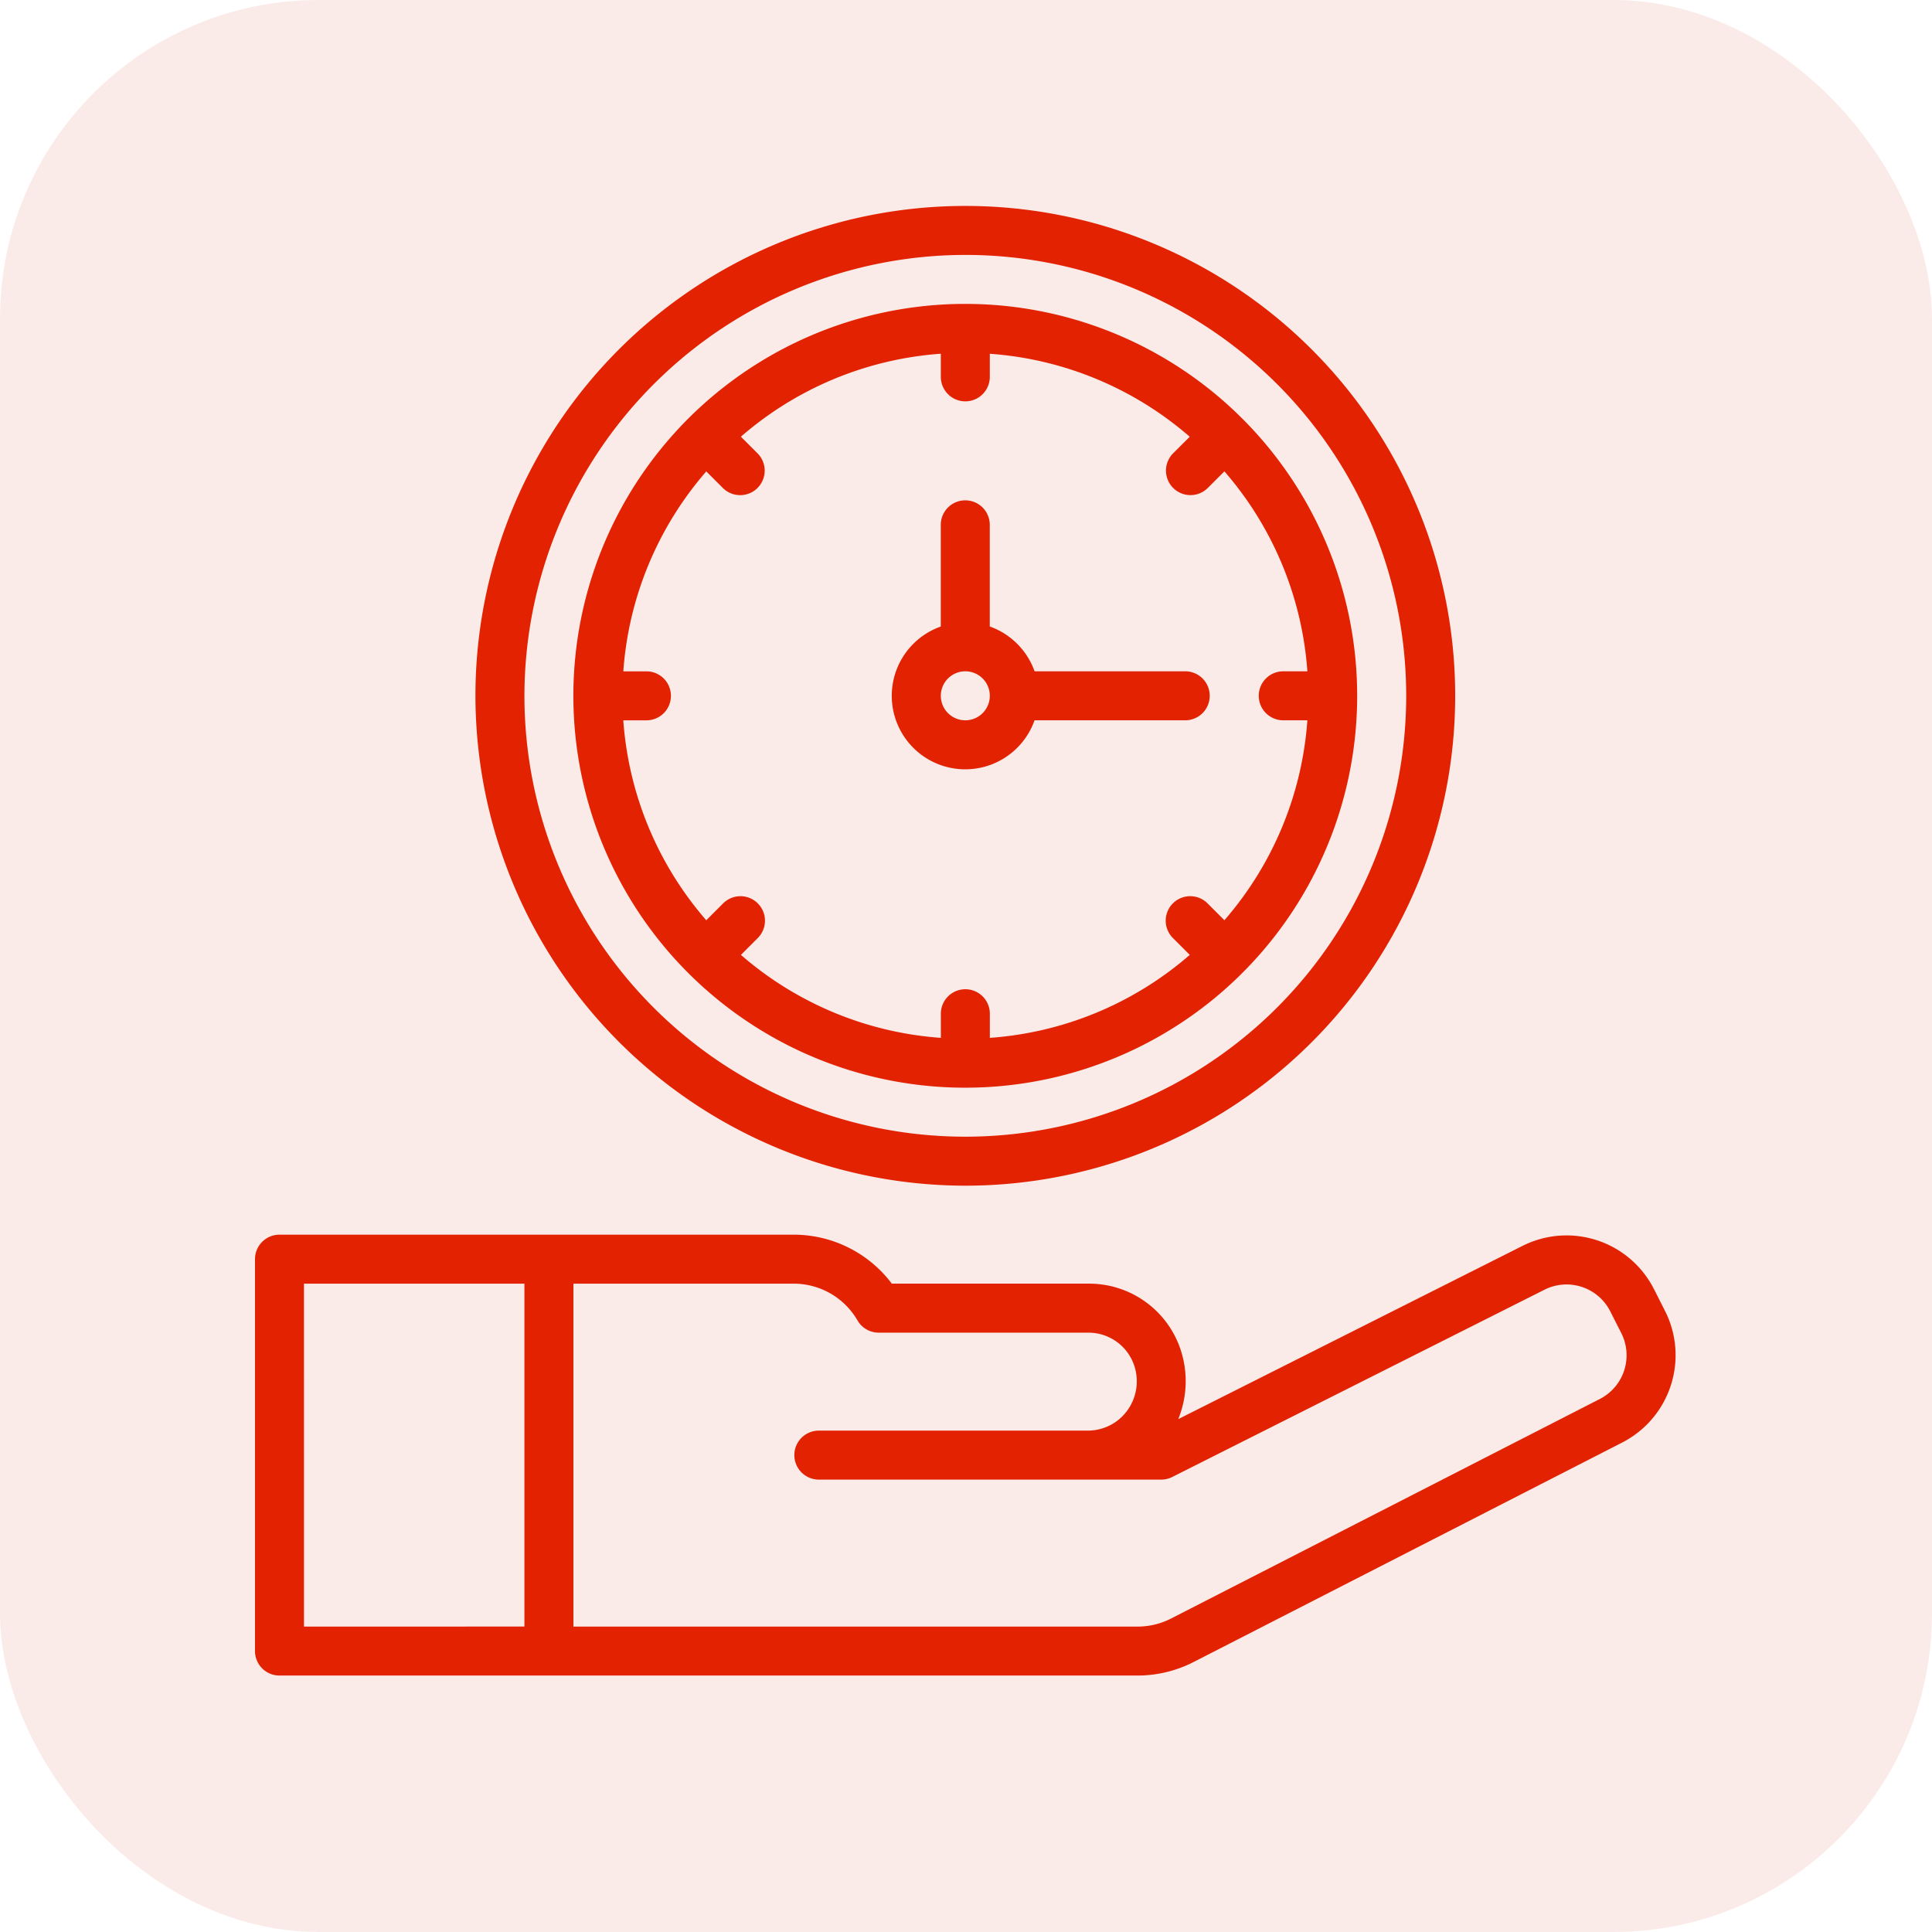 <svg xmlns="http://www.w3.org/2000/svg" id="Save_time_we_handle_everything_from_start_to_finish" data-name="Save time, we handle everything from start to finish" width="194" height="194" viewBox="0 0 194 194"><g id="Group_326" data-name="Group 326" transform="translate(0.309 0.415)"><g id="Group_324" data-name="Group 324"><rect id="Rectangle_33" data-name="Rectangle 33" width="194" height="194" rx="32" transform="translate(-0.309 -0.415)" fill="#d53819" opacity="0.1"></rect></g><g id="save-time" transform="translate(25.296 20.263)"><path id="Path_321" data-name="Path 321" d="M145.19,114.381A49.19,49.19,0,1,0,96,65.19,49.246,49.246,0,0,0,145.19,114.381Zm0-93.462A44.271,44.271,0,1,1,100.919,65.19,44.322,44.322,0,0,1,145.19,20.919Z" transform="translate(-73.864 -16)" fill="#e22200"></path><path id="Path_322" data-name="Path 322" d="M26.46,396.271H112.63a12.356,12.356,0,0,0,5.606-1.353l43.028-22.034a9.853,9.853,0,0,0,4.324-13.224l-1.113-2.195a9.838,9.838,0,0,0-13.217-4.329l-34.552,17.388a10.091,10.091,0,0,0,.26-6.917,9.687,9.687,0,0,0-9.32-6.689h-19.7A12.346,12.346,0,0,0,78.11,352H26.46A2.46,2.46,0,0,0,24,354.46v39.352A2.46,2.46,0,0,0,26.46,396.271ZM84.5,360.61a2.46,2.46,0,0,0,2.129,1.23h21.012a4.849,4.849,0,0,1,4.633,3.263,4.99,4.99,0,0,1-1.174,5.132,4.9,4.9,0,0,1-3.481,1.441H80.569a2.46,2.46,0,0,0,0,4.919H115a2.46,2.46,0,0,0,1.107-.263l37.366-18.8a4.919,4.919,0,0,1,6.612,2.162l1.113,2.195a4.93,4.93,0,0,1-2.171,6.617l-43.036,22.038a7.412,7.412,0,0,1-3.363.811H55.974V356.919H78.11A7.409,7.409,0,0,1,84.5,360.61Zm-55.585-3.691H51.055v34.433H28.919Z" transform="translate(-24 -248.7)" fill="#e22200"></path><path id="Path_323" data-name="Path 323" d="M167.352,48A39.352,39.352,0,1,0,206.7,87.352,39.352,39.352,0,0,0,167.352,48Zm31.974,41.812H201.7a34.291,34.291,0,0,1-8.332,20.076l-1.666-1.666a2.46,2.46,0,1,0-3.477,3.48l1.666,1.666a34.291,34.291,0,0,1-20.076,8.332v-2.373a2.46,2.46,0,1,0-4.919,0V121.7a34.291,34.291,0,0,1-20.076-8.332l1.666-1.666a2.46,2.46,0,1,0-3.48-3.477l-1.666,1.666a34.291,34.291,0,0,1-8.332-20.076h2.373a2.46,2.46,0,0,0,0-4.919h-2.371a34.291,34.291,0,0,1,8.332-20.076l1.666,1.666A2.46,2.46,0,0,0,146.483,63l-1.666-1.665a34.291,34.291,0,0,1,20.076-8.332v2.372a2.46,2.46,0,0,0,4.919,0V53.008a34.291,34.291,0,0,1,20.076,8.332L188.222,63a2.46,2.46,0,1,0,3.48,3.48l1.666-1.666A34.291,34.291,0,0,1,201.7,84.893h-2.373a2.46,2.46,0,1,0,0,4.919Z" transform="translate(-96.026 -38.162)" fill="#e22200"></path><path id="Path_324" data-name="Path 324" d="M261.51,129.217H246.33a7.414,7.414,0,0,0-4.5-4.5V114.46a2.46,2.46,0,0,0-4.919,0v10.261a7.379,7.379,0,1,0,9.415,9.415h15.18a2.46,2.46,0,0,0,0-4.919Zm-22.136,4.919a2.46,2.46,0,1,1,2.46-2.46A2.46,2.46,0,0,1,239.374,134.136Z" transform="translate(-168.048 -82.486)" fill="#e22200"></path></g></g></svg>